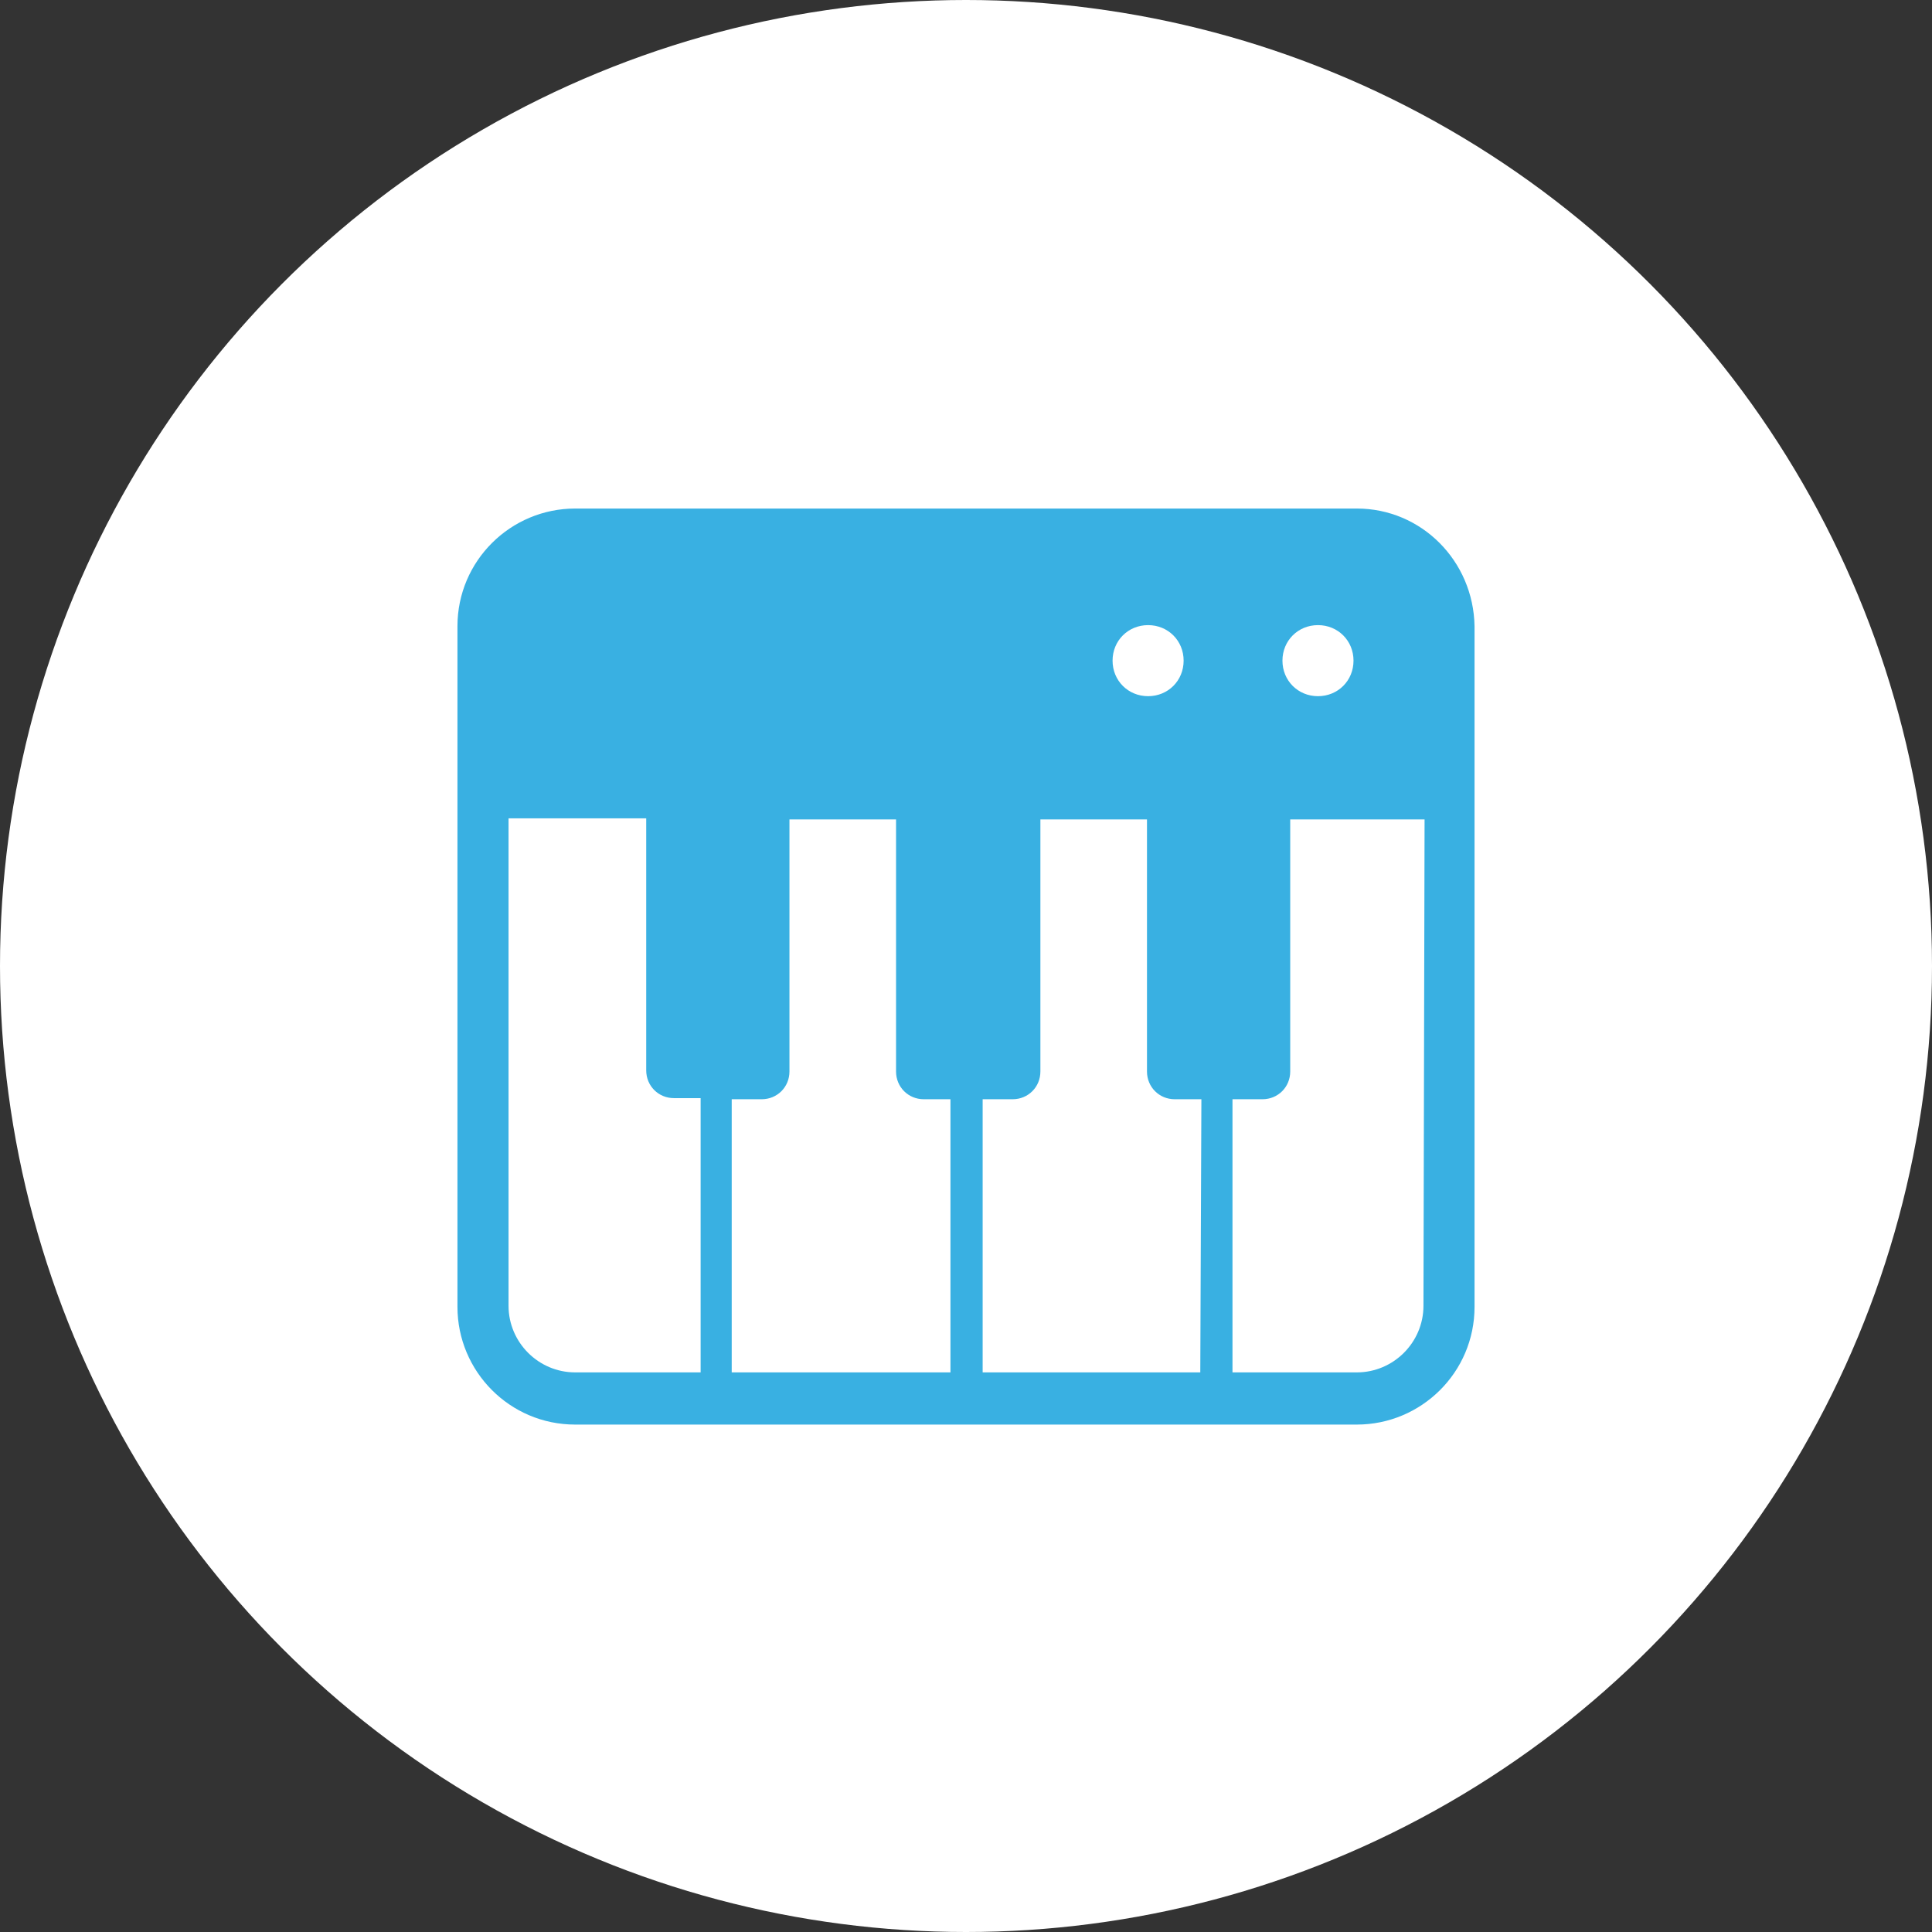 <?xml version="1.0" encoding="utf-8"?>
<!-- Generator: Adobe Illustrator 27.5.0, SVG Export Plug-In . SVG Version: 6.00 Build 0)  -->
<svg version="1.1" id="レイヤー_1" xmlns="http://www.w3.org/2000/svg" xmlns:xlink="http://www.w3.org/1999/xlink" x="0px"
	 y="0px" viewBox="0 0 174 174" style="enable-background:new 0 0 174 174;" xml:space="preserve">
<rect x="0" y="0" width="174" height="174" fill="#333333" stroke="none"/>
<style type="text/css">
	.st0{fill:#FFFFFF;}
	.st1{fill:#35D293;}
	.st2{fill:none;}
	.st3{fill:none;stroke:#DBDBDB;stroke-width:13;}
	.st4{fill:#E96656;}
	.st5{fill:#39B0E2;}
</style>
<g id="グループ_22" transform="translate(97 -1520)">
	<g id="楕円形_16-2" transform="translate(895 1533)">
		<circle class="st0" cx="-952.1" cy="-178.4" r="87"/>
	</g>
	<g id="ドラムのアイコン3" transform="translate(944.581 1578.902)">
		<path id="パス_48" class="st1" d="M-1017.5-232.2c-1.2-0.2-2.3-0.4-3.4-0.6l11.2,29.5l5.6-27.7
			C-1008.6-231.1-1013-231.5-1017.5-232.2z"/>
		<path id="パス_49" class="st1" d="M-1007.3-202.1c3.7,0.4,7.4,0.4,11.1,0l-5.6-27.3L-1007.3-202.1z"/>
		<path id="パス_50" class="st1" d="M-993.7-203.3l11.2-29.5c-5.6,1.1-11.2,1.7-16.9,1.8L-993.7-203.3z"/>
		<path id="パス_51" class="st1" d="M-965.3-255.2c-0.6-0.9-1.3-1.7-2.1-2.4c-1.7-1.4-3.7-2.5-5.7-3.3c-4-1.6-8.3-2.7-12.6-3.3
			c-5.3-0.8-10.7-1.2-16-1.2c-4.7,0-9.4,0.3-14.1,0.9c-3,0.4-6.1,1-9,1.8c-3.5,0.9-6.9,2.3-10,4.2c-1.2,0.8-2.2,1.7-3,2.9
			c-0.4,0.5-0.7,1.1-0.9,1.7c-0.2,0.6-0.3,1.3-0.3,1.9c0,6.4,0.9,12.7,2.8,18.7c2.2,6.7,5.4,13.1,9.4,18.9c1.5,2.4,2.9,4.5,3.8,6.3
			c0.4,0.8,0.8,1.6,1.1,2.5c0.2,0.6,0.3,1.3,0.4,2c0,3.1-0.3,6.2-0.8,9.3c-0.4,3.2-1,6.6-1.4,10.2l0,0c0,0.4-0.1,0.7-0.1,1.1
			c0,1.4,0.3,2.7,1,3.9c0.7,1.2,1.9,2.1,3.2,2.5c5.9,1.6,11.9,2.4,18,2.3c6.1,0.1,12.1-0.7,18-2.3c0.7-0.2,1.3-0.5,1.9-1
			c0.8-0.6,1.4-1.5,1.8-2.4c0.4-1,0.5-2,0.5-3c0-0.4,0-0.7-0.1-1.1c-0.4-3.7-0.9-7-1.4-10.2c-0.5-3.1-0.7-6.2-0.8-9.3
			c0-1,0.2-1.9,0.6-2.8c1.1-2.4,2.4-4.7,3.9-6.8c3.3-4.8,6.1-10,8.4-15.3c3-7.5,4.6-15.4,4.5-23.5
			C-964.3-253.1-964.6-254.2-965.3-255.2z M-969.5-237.6c-2.2,1.3-4.5,2.4-6.9,3.2c-0.4,0.1-0.8,0.3-1.3,0.4c0,0.1,0.1,0.2,0.1,0.3
			c0,0,0.1,0.9,0.3,2.3c0.2,1.4,0.5,3.2,0.8,5.2c0.2,1.5,0.4,3,0.6,4.3c-0.7,1.2-1.4,2.4-2.1,3.6c-0.5-3.3-1.6-10.8-2-13.7
			l-11.1,29.2c1.1-0.3,2.2-0.6,3.3-1c0.8-0.3,1.6-0.8,2.3-1.3c0.2-0.2,0.4-0.4,0.5-0.6c0.1-0.1,0.1-0.2,0.1-0.3h0.1
			c-0.3,0.9-0.4,1.8-0.4,2.7c0,0.7,0,1.4,0,2.1c-1.4,0.7-2.8,1.2-4.3,1.6c-1.6,0.4-3.2,0.7-4.8,1c-2.5,0.3-5,0.5-7.5,0.5
			c-2.8,0-5.7-0.2-8.5-0.7c-2.3-0.3-4.6-0.9-6.7-1.8c-0.5-0.2-0.9-0.4-1.4-0.6c0-0.7,0-1.4,0-2.1c0-0.9-0.1-1.8-0.4-2.7h0.1
			c0,0,0,0.1,0,0.1c0,0.1,0.1,0.2,0.1,0.2c0.3,0.3,0.6,0.6,0.9,0.8c1.4,0.8,2.8,1.5,4.4,1.8c0.2,0.1,0.5,0.1,0.7,0.2l-11.1-29.2
			c-0.4,2.9-1.5,10.4-2,13.7c-0.7-1.1-1.4-2.3-2.1-3.6c0.5-3.1,1-7,1.4-9.5c0.2-1.4,0.3-2.3,0.3-2.3c0-0.1,0-0.2,0.1-0.3
			c-1.4-0.4-2.7-0.9-4-1.4c-1.4-0.6-2.8-1.3-4.1-2.1c-0.3-1.3-0.6-2.7-0.9-4.2c0.4,0.5,0.9,1,1.4,1.4c2.2,1.5,4.6,2.7,7.2,3.5
			c6.2,2,14.9,3.3,24.5,3.3c5.1,0,10.3-0.4,15.4-1.2c4-0.6,8-1.6,11.7-3.1c1.8-0.7,3.4-1.6,4.9-2.8c0.4-0.3,0.8-0.7,1.1-1.1
			C-968.8-240.3-969.1-238.9-969.5-237.6L-969.5-237.6z M-1030.3-241.3c0-0.9,0.7-1.5,1.6-1.5c0.9,0,1.5,0.7,1.5,1.6
			c0,0.9-0.7,1.5-1.6,1.5C-1029.6-239.8-1030.2-240.5-1030.3-241.3L-1030.3-241.3z M-1003.3-237.2c0-0.9,0.7-1.6,1.6-1.6
			c0.9,0,1.5,0.7,1.5,1.6c0,0.9-0.7,1.5-1.5,1.6C-1002.6-235.7-1003.2-236.4-1003.3-237.2L-1003.3-237.2z M-976.3-242.4
			c0-0.9,0.7-1.5,1.6-1.5s1.5,0.7,1.5,1.6c0,0.9-0.7,1.5-1.6,1.5C-975.6-240.8-976.3-241.5-976.3-242.4L-976.3-242.4z M-967.8-249.2
			c-0.2,0.1-0.3,0.3-0.5,0.4c-2.4,1.7-5.1,3-7.9,3.9c-6.6,2.2-15.6,3.5-25.5,3.5c-6,0-12-0.5-17.9-1.6c-4.5-0.7-8.9-2.2-13-4.2
			c-1.1-0.6-2-1.2-2.9-2c0-0.8-0.1-1.7-0.1-2.6c0.5,0.6,1,1.1,1.6,1.6c2.2,1.6,4.7,2.8,7.4,3.6c6.3,2.1,15.2,3.4,25,3.4
			c5.9,0,11.8-0.5,17.6-1.5c4.3-0.7,8.6-2.1,12.5-4c1.5-0.7,2.8-1.8,3.8-3C-967.8-250.9-967.8-250.1-967.8-249.2L-967.8-249.2z"/>
	</g>
</g>
<g id="グループ_19" transform="translate(-409 -831)">
	<g id="楕円形_16-3" transform="translate(895 1533)">
		<circle class="st2" cx="-419.5" cy="-222.5" r="87"/>
		<circle class="st3" cx="-419.5" cy="-222.5" r="93.5"/>
	</g>
	<g id="エレキギターのアイコン2" transform="translate(932.756 1569.836)">
		<path id="パス_42" class="st4" d="M-438-254.2c-4.3,2.8-9.2,1.8-13.2-1.6l-9.2,9.2l-8.5-8.5l10.8-10.8c-2.3-6-0.1-12.8,5.3-16.3
			c5.3-3.2,2.8-5.7,0.5-6.1c-4.1-0.6-8.2,0.7-11.1,3.5c-7.4,6.5-4.2,16.1-19.9,19.1c-17,3.2-24.9,13.1-22.9,25.4
			c1.5,9.6,8.9,16.6,11.6,19.2s9.7,10.1,19.2,11.6c12.3,2,22-5.9,25.4-22.9c2.4-12,13.7-7.5,17.9-16.4
			C-429.3-254.9-434.3-256.7-438-254.2z M-482-223.3l-10.2-10.2l4.5-4.5l10.2,10.2L-482-223.3z M-473.7-231.7l-10.2-10.2l4.3-4.3
			l10.2,10.2L-473.7-231.7z M-466.4-239l-10.2-10.2l4.3-4.3l10.2,10.2L-466.4-239z"/>
		<path id="パス_43" class="st4" d="M-467.2-255.1l6.8,6.8l34.7-34.7l-6.8-6.8L-467.2-255.1z"/>
		<path id="パス_44" class="st4" d="M-409.9-304.5c-2.3-2.3-5.9-2.6-7.9-0.5l-7.6,7.6c-2,2-5.9,5.9-5.9,5.9s2,2,4.5,4.5
			c5.4,5.4,8.2,4.3,11.4-0.7c1.8-6.8,4-6.8,6-8.8S-407.6-302.1-409.9-304.5z"/>
		<path id="パス_45" class="st4" d="M-422.3-305c0.2,0.2,0.6,0.2,0.8,0l2.6-2.6c0.2-0.2,0.2-0.5,0-0.8c0,0,0,0,0,0l-1-1
			c-0.2-0.2-0.6-0.2-0.8,0l-2.6,2.6c-0.2,0.2-0.2,0.6,0,0.8L-422.3-305z"/>
		<path id="パス_46" class="st4" d="M-427.4-299.9c0.2,0.2,0.5,0.2,0.8,0l2.6-2.6c0.2-0.2,0.2-0.6,0-0.8l-1-1
			c-0.2-0.2-0.5-0.2-0.8,0c0,0,0,0,0,0l-2.6,2.6c-0.2,0.2-0.2,0.6,0,0.8L-427.4-299.9z"/>
		<path id="パス_47" class="st4" d="M-432.4-294.8c0.2,0.2,0.6,0.2,0.8,0l2.6-2.6c0.2-0.2,0.2-0.6,0-0.8l-1-1
			c-0.2-0.2-0.5-0.2-0.8,0c0,0,0,0,0,0l-2.6,2.6c-0.2,0.2-0.2,0.6,0,0.8L-432.4-294.8z"/>
	</g>
</g>
<g id="グループ_20" transform="translate(-882 -831)">
	<g id="楕円形_16-4" transform="translate(895 1533)">
		<circle class="st0" cx="74" cy="-615" r="87"/>
	</g>
	<path id="パス_52" class="st5" d="M1004.2,876.8h-70.4c-5.8,0-10.6,4.7-10.6,10.6v61.3c0,5.8,4.7,10.6,10.6,10.6h70.4
		c5.8,0,10.6-4.7,10.6-10.6v-61.3C1014.7,881.5,1010,876.8,1004.2,876.8z M1000.7,887.3c1.8,0,3.2,1.4,3.2,3.2s-1.4,3.2-3.2,3.2
		s-3.2-1.4-3.2-3.2S998.9,887.3,1000.7,887.3L1000.7,887.3z M985.4,887.3c1.8,0,3.2,1.4,3.2,3.2s-1.4,3.2-3.2,3.2s-3.2-1.4-3.2-3.2
		S983.6,887.3,985.4,887.3L985.4,887.3z M945.1,954.6h-11.3c-3.3,0-6-2.7-6-6c0,0,0,0,0,0v-43.9h12.4v22.7c0,1.4,1.1,2.5,2.5,2.5
		h2.4V954.6z M967.6,954.6h-19.7V930h2.7c1.4,0,2.5-1.1,2.5-2.5v-22.7h9.6v22.7c0,1.4,1.1,2.5,2.5,2.5h2.4L967.6,954.6L967.6,954.6z
		 M990.1,954.6h-19.6V930h2.7c1.4,0,2.5-1.1,2.5-2.5v-22.7h9.6v22.7c0,1.4,1.1,2.5,2.5,2.5h2.4L990.1,954.6z M1010.2,948.6
		c0,3.3-2.7,6-6,6c0,0,0,0,0,0h-11.2V930h2.7c1.4,0,2.5-1.1,2.5-2.5l0,0v-22.7h12.1L1010.2,948.6L1010.2,948.6z"/>
</g>
<g id="グループ_21" transform="translate(97 -831)">
	<g id="楕円形_16-5" transform="translate(895 1533)">
		<circle class="st2" cx="-419.5" cy="-222.5" r="87"/>
		<circle class="st3" cx="-419.5" cy="-222.5" r="93.5"/>
	</g>
	<g id="お気に入り_オススメに使える星アイコン_" transform="translate(923.606 1572.106)">
		<path id="パス_21" class="st1" d="M-498.7-256.6c-0.1-0.1-0.3-0.1-0.5-0.1c-0.2,0.1-0.3,0.3-0.3,0.5l0.7,11.5
			c0,0.2-0.1,0.4-0.3,0.5l-7.1,2.8c-0.2,0.1-0.4,0.4-0.3,0.6c0,0.1,0.1,0.2,0.2,0.2l19.1,11.6c0.1,0.1,0.3,0.1,0.4,0
			c0.2-0.1,0.3-0.2,0.3-0.4l2.9-16.4c0-0.2,0-0.3-0.2-0.5L-498.7-256.6z"/>
		<path id="パス_22" class="st1" d="M-397.1-244.2c-0.2-0.1-0.3-0.3-0.3-0.5l0.7-11.5c0-0.3-0.2-0.5-0.4-0.5c-0.1,0-0.2,0-0.3,0.1
			l-15,10.5c-0.1,0.1-0.2,0.3-0.2,0.5l2.9,16.4c0,0.2,0.1,0.3,0.3,0.4c0.1,0.1,0.3,0,0.5,0l19.1-11.6c0.1-0.1,0.2-0.3,0.2-0.4
			c0-0.2-0.1-0.3-0.3-0.4L-397.1-244.2z"/>
		<path id="パス_23" class="st1" d="M-448.1-230.5c-10.7,0-21.2-2.4-30.8-7.1l-3,17.1c21.6,9.1,46,9.1,67.6,0l-3-17.1
			C-426.9-232.9-437.4-230.5-448.1-230.5z"/>
		<path id="パス_24" class="st1" d="M-489.4-277.4l1.5,3l3.3,0.5l-2.4,2.3l0.6,3.3l-3-1.6l-3,1.6l0.6-3.3l-2.4-2.3l3.3-0.5
			L-489.4-277.4z"/>
		<path id="パス_25" class="st1" d="M-475.2-301.2l1.5,3l3.3,0.5l-2.4,2.3l0.6,3.3l-3-1.6l-3,1.6l0.6-3.3l-2.4-2.3l3.3-0.5
			L-475.2-301.2z"/>
		<path id="パス_26" class="st1" d="M-406.8-277.4l-1.5,3l-3.3,0.5l2.4,2.3l-0.6,3.3l3-1.6l3,1.6l-0.6-3.3l2.4-2.3l-3.3-0.5
			L-406.8-277.4z"/>
		<path id="パス_27" class="st1" d="M-421-301.2l-1.5,3l-3.3,0.5l2.4,2.3l-0.6,3.3l3-1.6l3,1.6l-0.6-3.3l2.4-2.3l-3.3-0.5
			L-421-301.2z"/>
		<path id="パス_28" class="st1" d="M-449.1-309.5l1.5,3l3.3,0.5l-2.4,2.3l0.6,3.3l-3-1.6l-3,1.6l0.6-3.3l-2.4-2.3l3.3-0.5
			L-449.1-309.5z"/>
		<path id="パス_29" class="st1" d="M-452.6-290.5c1.1-2.2,3.8-3.2,6-2.1c0.9,0.4,1.6,1.2,2.1,2.1l4.5,9.1
			c0.7,1.3,1.9,2.3,3.4,2.5l10.1,1.5c2.5,0.4,4.2,2.6,3.8,5.1c-0.1,1-0.6,1.9-1.3,2.6l-7.3,7.1c-1.1,1-1.6,2.5-1.3,4l1.7,10
			c0.4,2.5-1.2,4.8-3.7,5.2c-1,0.2-2,0-2.9-0.5l-9-4.7c-1.3-0.7-2.9-0.7-4.2,0l-9,4.7c-2.2,1.2-4.9,0.3-6.1-1.9
			c-0.5-0.9-0.6-1.9-0.5-2.9l1.7-10c0.3-1.5-0.2-3-1.3-4l-7.3-7.1c-1.8-1.7-1.8-4.6-0.1-6.4c0.7-0.7,1.6-1.2,2.6-1.3l10.1-1.5
			c1.5-0.2,2.7-1.1,3.4-2.5L-452.6-290.5z"/>
	</g>
</g>
<g id="グループ_42_00000001646791316503241230000008043782817605681053_" transform="translate(-409 -2230)">
	<g id="グループ_23_00000016039441767965878250000008543296393565909912_" transform="translate(-473 710)">
		<circle id="楕円形_16-6" class="st0" cx="475.5" cy="1310.5" r="87"/>
	</g>
	<path id="パス_40_00000134246384104214326490000007453387577192253096_" class="st4" d="M35.6,2000
		c-10.4-10.8-22.3-20.2-35.2-27.9c-0.8-0.6-2-0.5-2.6,0.3c-0.3,0.3-0.4,0.7-0.4,1.2v55.8c-3.8-1.5-8-2-12.1-1.4
		c-11.4,1.4-20.6,9.4-20.6,17.7s9.3,14.1,20.7,12.6S6,2049,6,2040.6v-40.9c3.3,0.7,6.5,2.2,9.2,4.3c11.5,8.4,17.1,13.8,9.9,28.3
		C40.2,2026.4,46.8,2011.9,35.6,2000z"/>
</g>
</svg>
